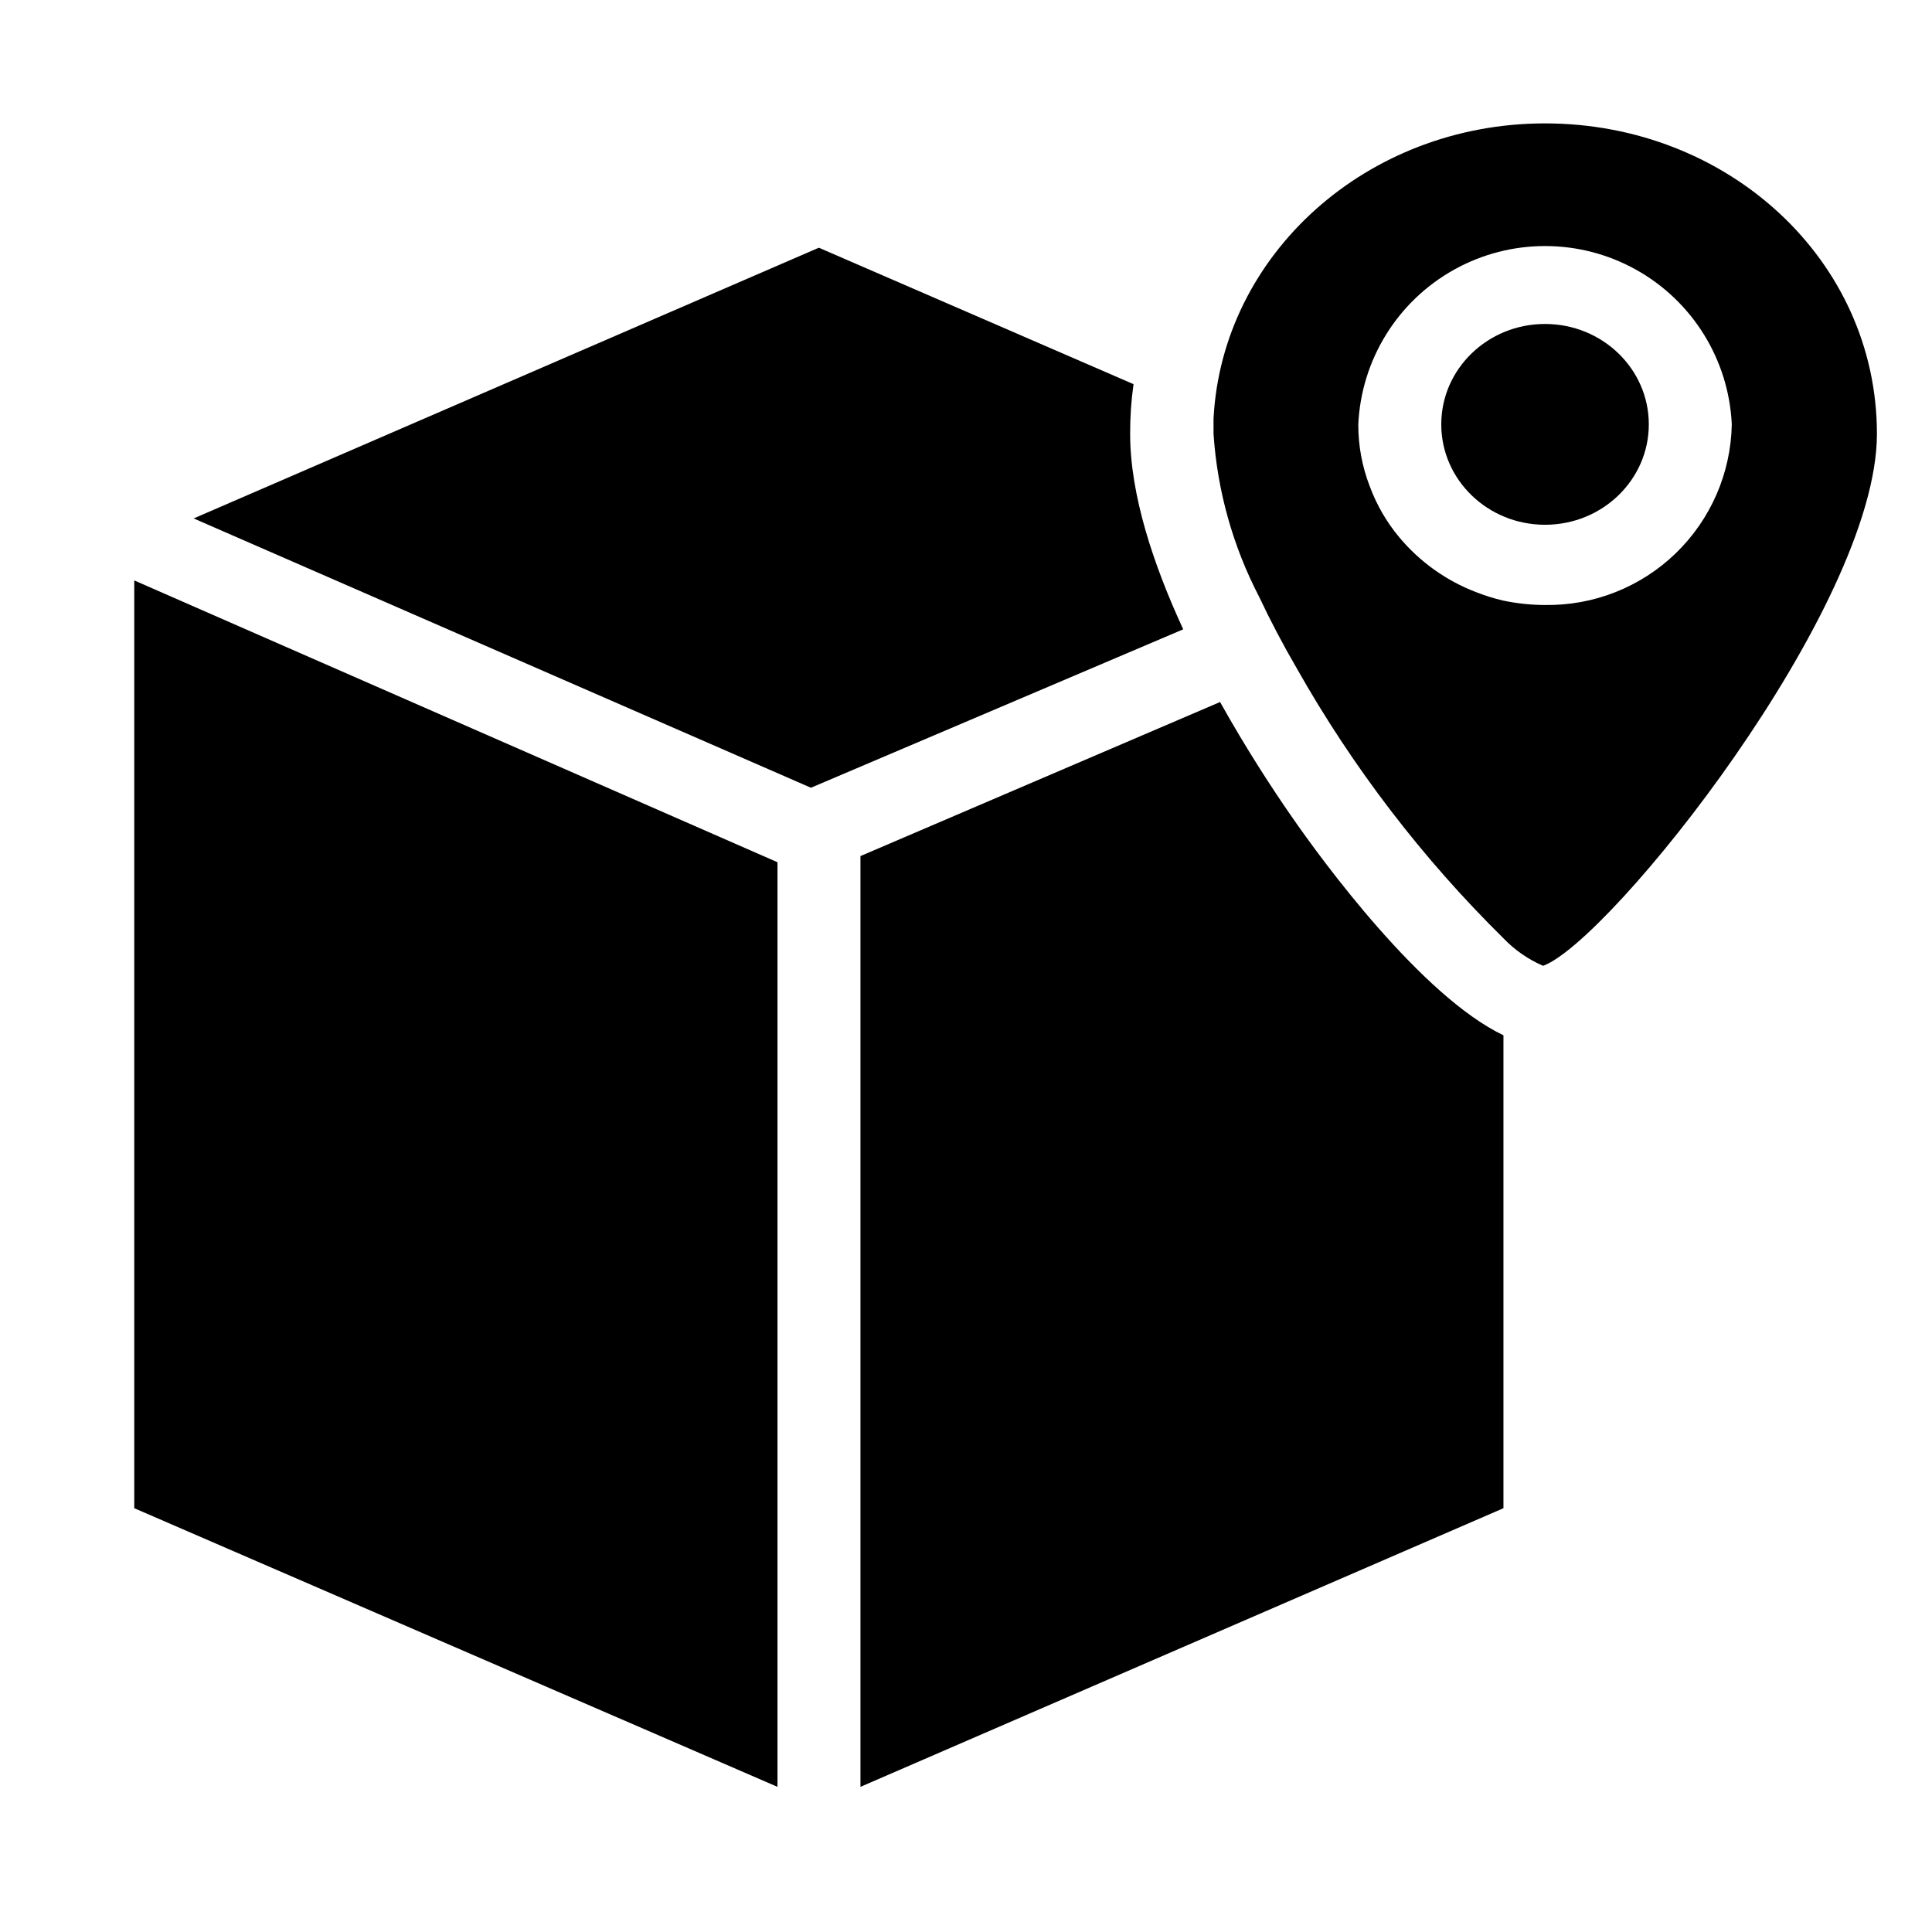 <?xml version="1.0" encoding="UTF-8"?>
<!-- Uploaded to: SVG Repo, www.svgrepo.com, Generator: SVG Repo Mixer Tools -->
<svg fill="#000000" width="800px" height="800px" version="1.1" viewBox="144 144 512 512" xmlns="http://www.w3.org/2000/svg">
 <g>
  <path d="m350.04 372.5v245.03l-170.46-73.84v-245.87z"/>
  <path d="m542.43 418.37v125.32l-170.4 73.84v-246.66l95.305-40.828c7.031 12.594 14.066 23.301 18.84 30.176 8.289 12.02 34.531 47.758 56.258 58.148z"/>
  <path d="m443.5 258.98c0 16.164 6.141 34.637 14.066 51.797l-98.664 41.984-163.58-71.371 165.68-71.742 83.391 36.16h0.004c-0.617 4.363-0.914 8.766-0.895 13.172z"/>
  <path d="m553.45 176.7c-47.23 0-85.594 34.742-87.852 78.246v4.039 0.004c1.008 15.098 5.137 29.824 12.125 43.242 2.938 6.246 6.297 12.648 9.973 18.945h-0.004c14.84 26.254 33.262 50.309 54.738 71.48 2.977 3.106 6.547 5.586 10.496 7.293 17.582-6.297 88.48-94.883 88.48-140.96s-39.465-82.289-87.957-82.289zm0 127.63c-3.703-0.008-7.394-0.395-11.02-1.156-2.523-0.578-4.996-1.352-7.398-2.309-7.883-3.043-14.855-8.047-20.258-14.535-3.336-4.004-5.961-8.551-7.769-13.438-2.031-5.238-3.062-10.809-3.043-16.426 0.789-17.141 10.391-32.648 25.379-41 14.988-8.348 33.23-8.348 48.219 0 14.988 8.352 24.59 23.859 25.379 41-0.234 12.902-5.574 25.188-14.852 34.16-9.277 8.973-21.73 13.898-34.637 13.703z"/>
  <path d="m580.95 256.46c0 14.695-12.312 26.609-27.5 26.609s-27.5-11.914-27.5-26.609c0-14.695 12.312-26.605 27.5-26.605s27.5 11.91 27.5 26.605"/>
 </g>
</svg>